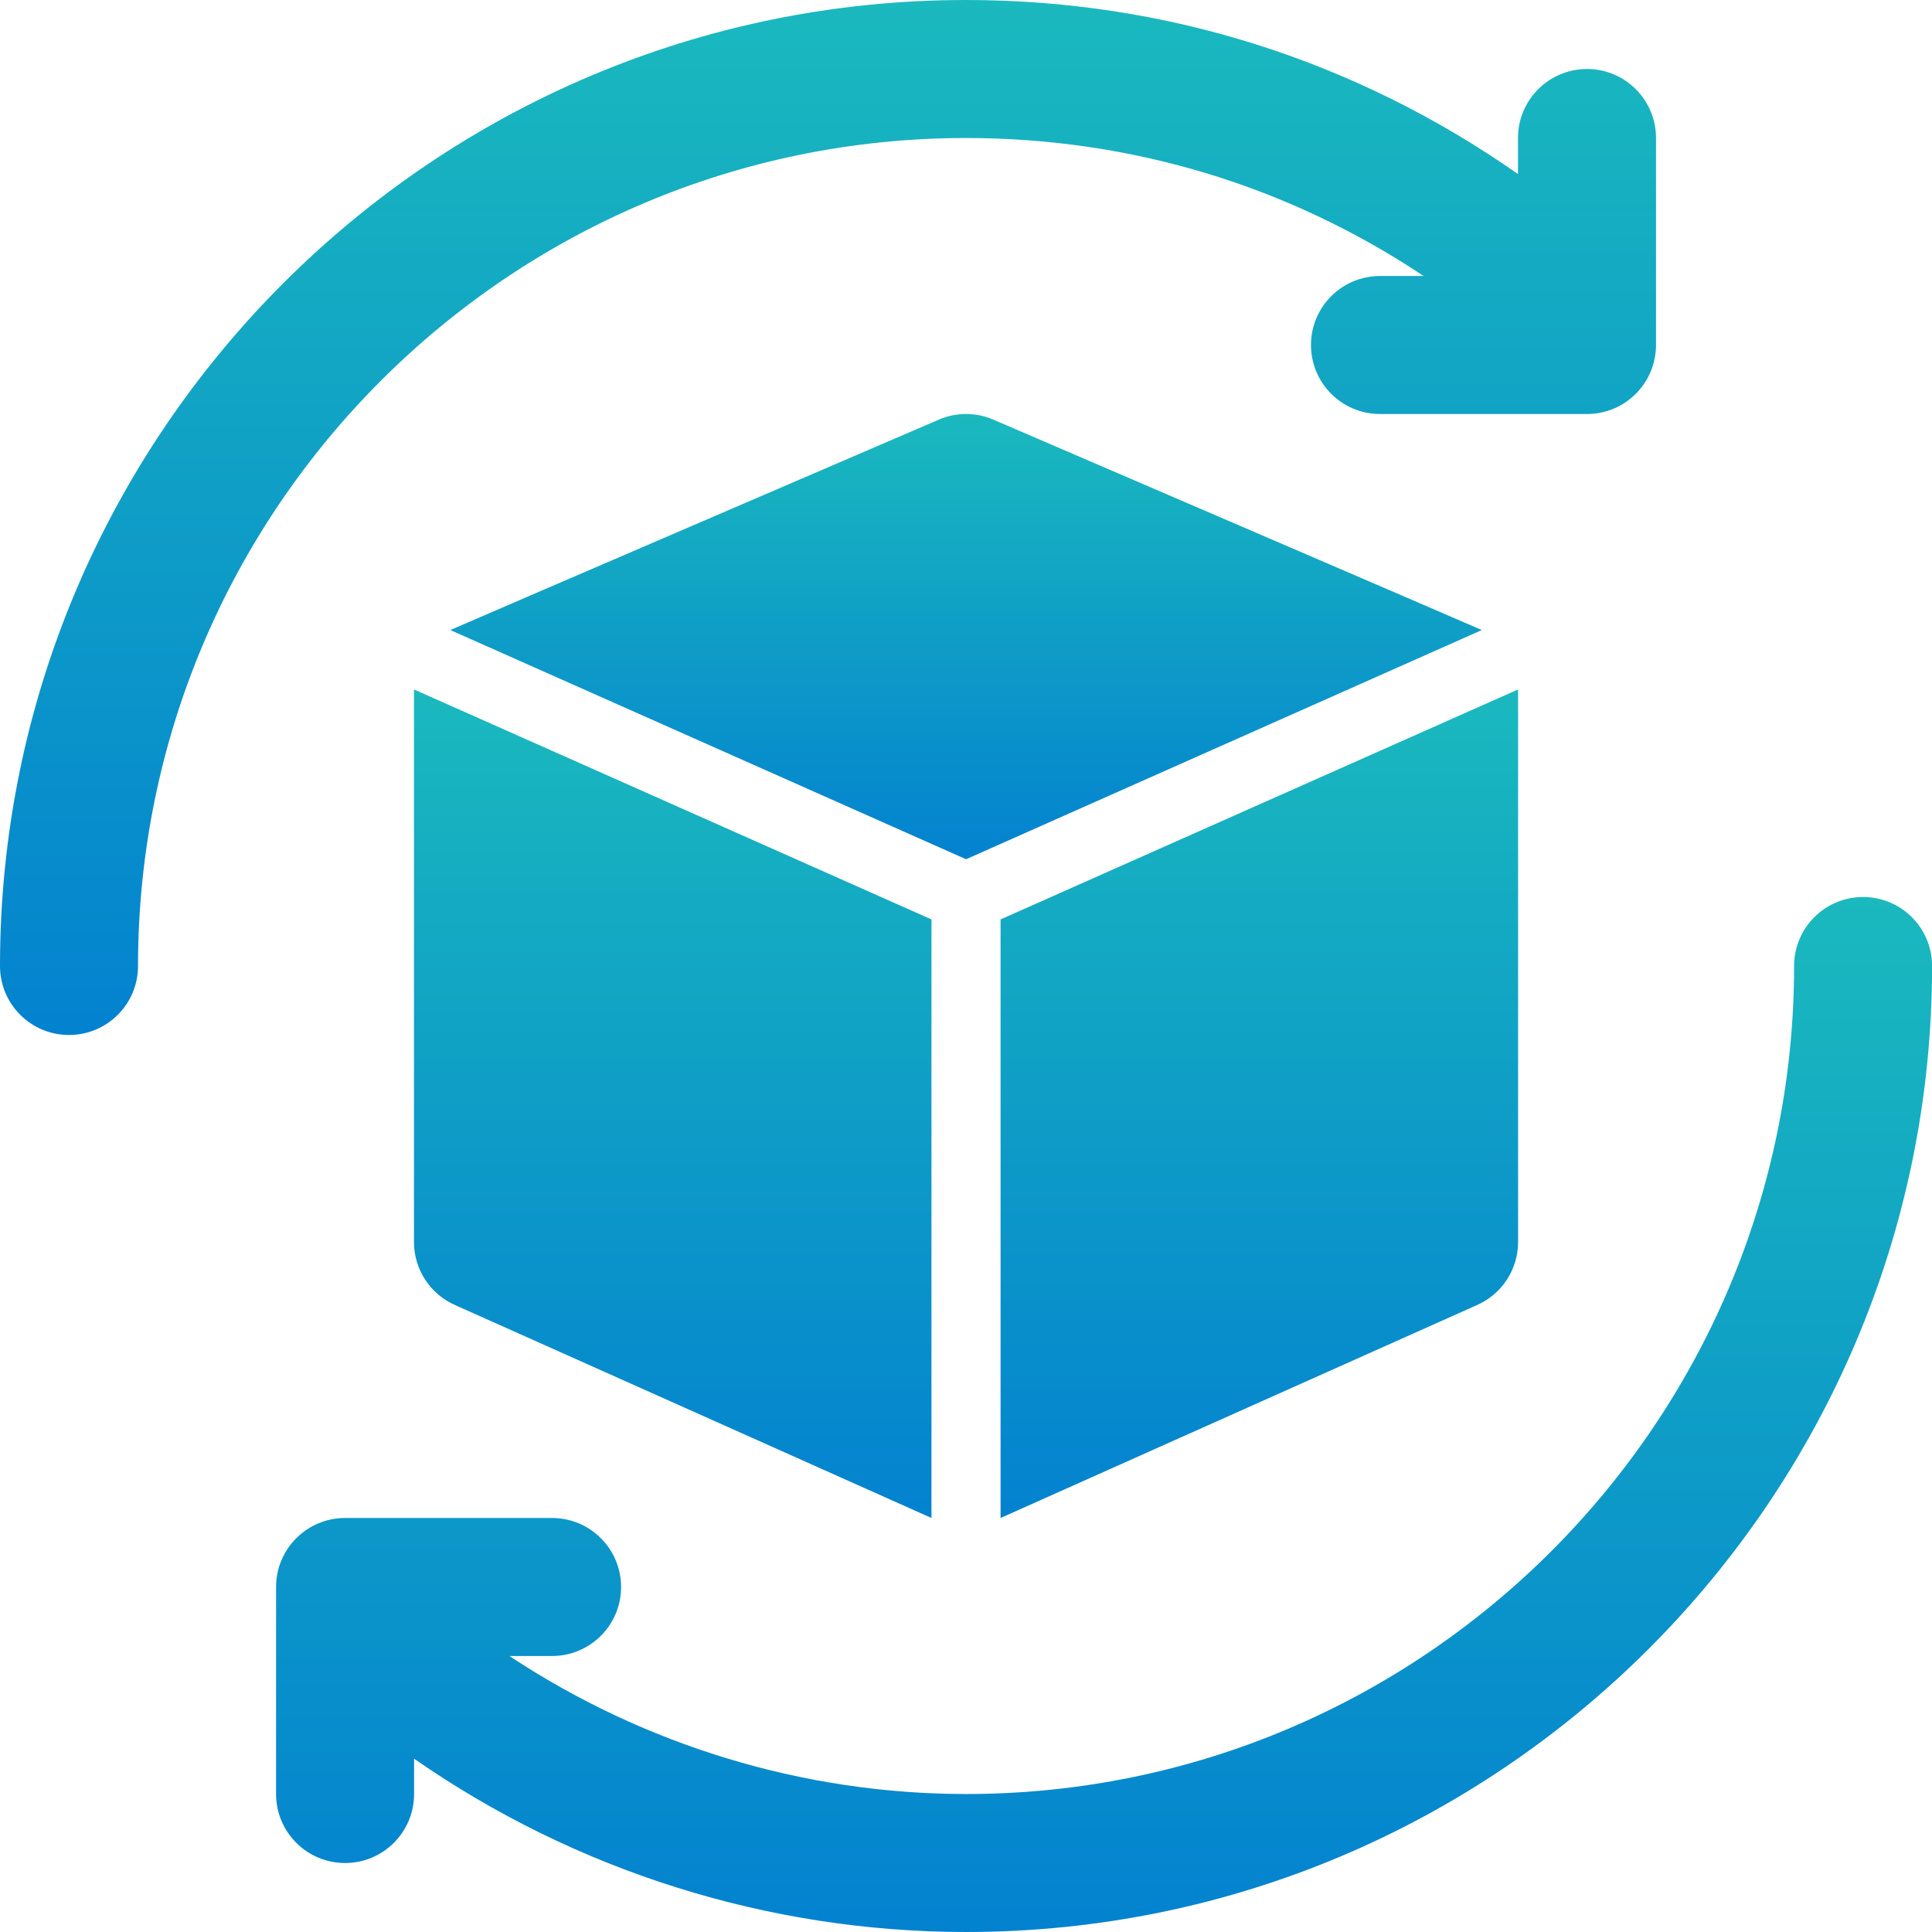 <svg width="55" height="55" viewBox="0 0 55 55" fill="none" xmlns="http://www.w3.org/2000/svg">
<path d="M53.038 25.536C51.952 25.536 51.074 26.415 51.074 27.5C51.074 40.497 40.5 51.072 27.502 51.072C22.865 51.072 18.34 49.681 14.502 47.143H15.716C16.802 47.143 17.681 46.263 17.681 45.179C17.681 44.094 16.802 43.214 15.716 43.214H9.824C8.738 43.214 7.859 44.094 7.859 45.179V51.072C7.859 52.156 8.738 53.036 9.824 53.036C10.909 53.036 11.788 52.156 11.788 51.072V50.066C16.378 53.26 21.875 55 27.502 55C42.666 55 55.002 42.664 55.002 27.5C55.002 26.415 54.124 25.536 53.038 25.536Z" fill="url(#paint0_linear_809_779)"/>
<path d="M27.5 3.929C32.201 3.929 36.667 5.285 40.527 7.857H39.286C38.2 7.857 37.321 8.737 37.321 9.821C37.321 10.906 38.2 11.786 39.286 11.786H45.178C46.264 11.786 47.143 10.906 47.143 9.821V3.929C47.143 2.844 46.264 1.964 45.178 1.964C44.093 1.964 43.214 2.844 43.214 3.929V4.955C38.594 1.721 33.198 0 27.5 0C12.336 0 0 12.336 0 27.5C0 28.585 0.879 29.464 1.964 29.464C3.05 29.464 3.929 28.585 3.929 27.5C3.929 14.503 14.502 3.929 27.5 3.929Z" fill="url(#paint1_linear_809_779)"/>
<path d="M43.217 35.357V19.643C43.217 19.638 43.214 19.633 43.214 19.628L28.484 26.174V43.214L42.025 37.162C42.748 36.853 43.217 36.143 43.217 35.357Z" fill="url(#paint2_linear_809_779)"/>
<path d="M42.184 17.936C42.129 17.906 28.275 11.945 28.275 11.945C27.784 11.732 27.22 11.732 26.729 11.945C26.729 11.945 12.875 17.906 12.82 17.936L27.502 24.461L42.184 17.936Z" fill="url(#paint3_linear_809_779)"/>
<path d="M11.785 19.643V35.357C11.785 36.143 12.253 36.853 12.976 37.162L26.517 43.214V26.174L11.787 19.628C11.787 19.633 11.785 19.638 11.785 19.643Z" fill="url(#paint4_linear_809_779)"/>
<defs>
<linearGradient id="paint0_linear_809_779" x1="31.431" y1="25.536" x2="31.431" y2="55" gradientUnits="userSpaceOnUse">
<stop stop-color="#1AB9BE"/>
<stop offset="1" stop-color="#0382CF"/>
</linearGradient>
<linearGradient id="paint1_linear_809_779" x1="23.571" y1="0" x2="23.571" y2="29.464" gradientUnits="userSpaceOnUse">
<stop stop-color="#1AB9BE"/>
<stop offset="1" stop-color="#0382CF"/>
</linearGradient>
<linearGradient id="paint2_linear_809_779" x1="35.85" y1="19.628" x2="35.85" y2="43.214" gradientUnits="userSpaceOnUse">
<stop stop-color="#1AB9BE"/>
<stop offset="1" stop-color="#0382CF"/>
</linearGradient>
<linearGradient id="paint3_linear_809_779" x1="27.502" y1="11.786" x2="27.502" y2="24.461" gradientUnits="userSpaceOnUse">
<stop stop-color="#1AB9BE"/>
<stop offset="1" stop-color="#0382CF"/>
</linearGradient>
<linearGradient id="paint4_linear_809_779" x1="19.151" y1="19.628" x2="19.151" y2="43.214" gradientUnits="userSpaceOnUse">
<stop stop-color="#1AB9BE"/>
<stop offset="1" stop-color="#0382CF"/>
</linearGradient>
</defs>
</svg>
